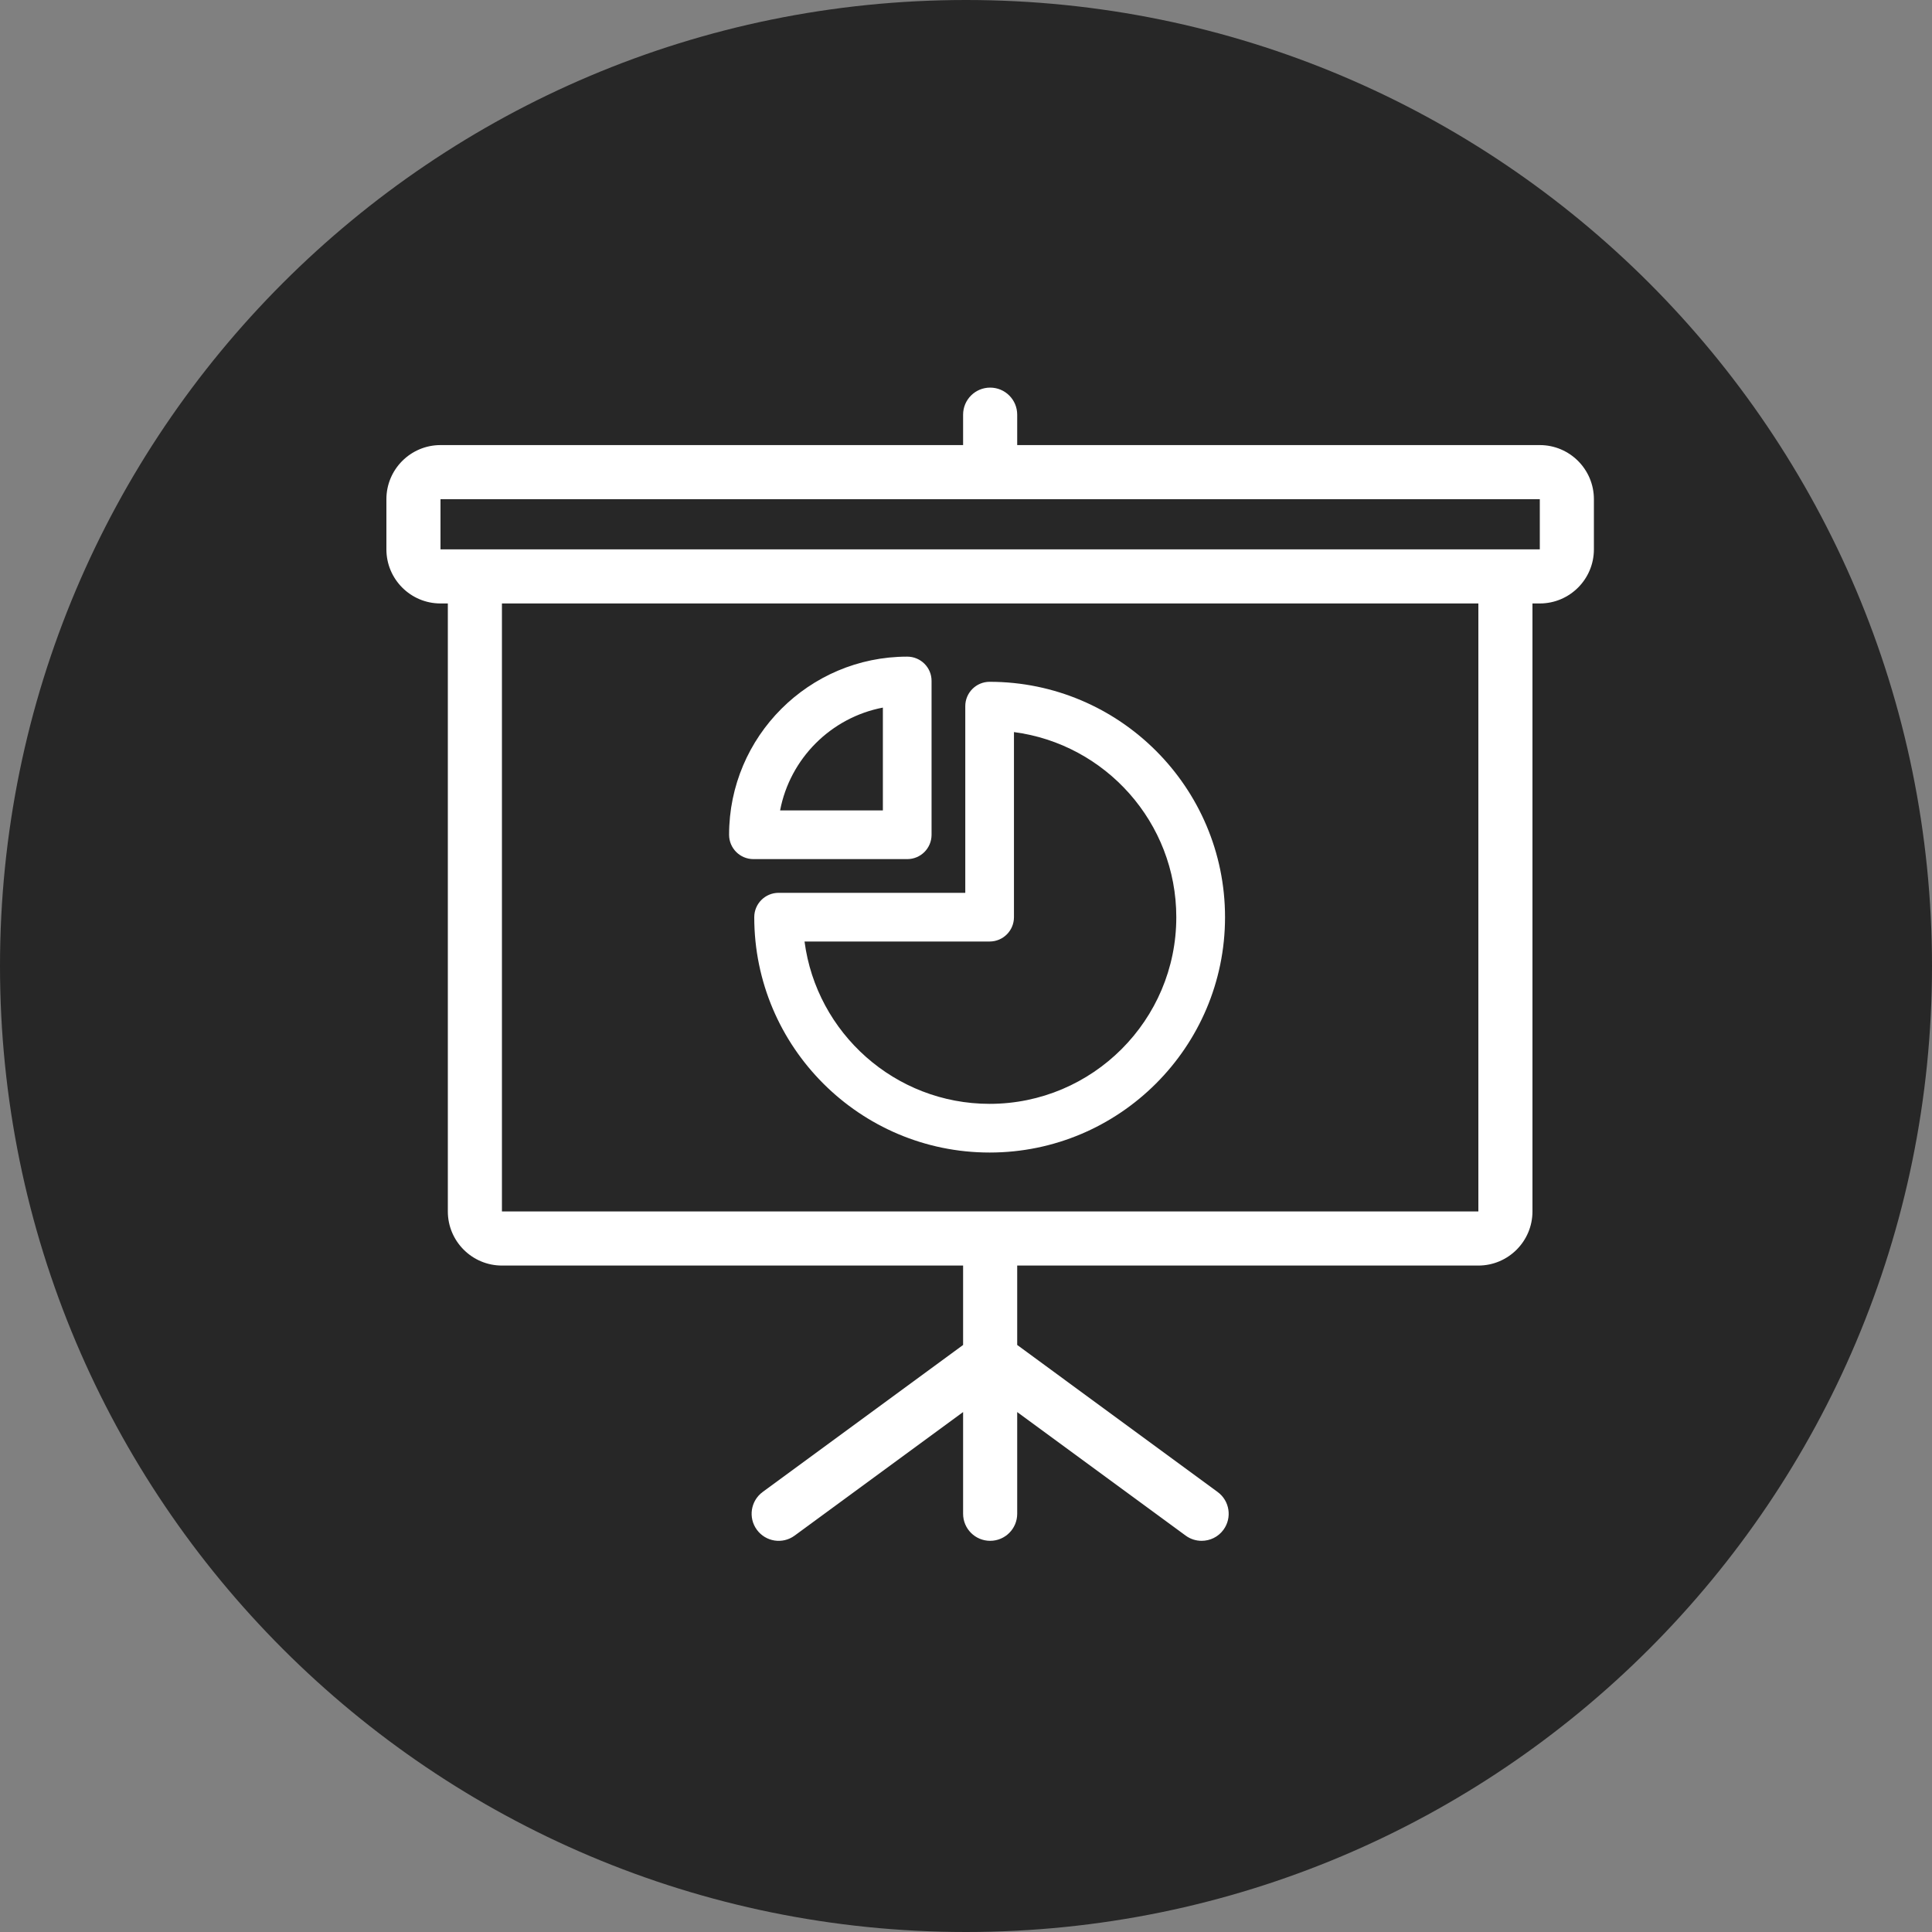 <svg width="40" height="40" viewBox="0 0 40 40" fill="none" xmlns="http://www.w3.org/2000/svg">
<rect x="0" y="0" width="40" height="40" fill="#808080" stroke="none"/>
<path fill-rule="evenodd" clip-rule="evenodd" d="M20 40C31.046 40 40 31.046 40 20C40 8.954 31.046 0 20 0C8.954 0 0 8.954 0 20C0 31.046 8.954 40 20 40Z" fill="#272727"/>
<path fill-rule="evenodd" clip-rule="evenodd" d="M31.88 9.215H21.06V8.585C21.06 8.275 20.809 8.025 20.5 8.025C20.191 8.025 19.94 8.275 19.94 8.585V9.215H9.12C8.502 9.215 8 9.717 8 10.335V11.374C8 11.992 8.502 12.494 9.12 12.494H9.272V25.082C9.272 25.7 9.775 26.202 10.392 26.202H19.94V27.846L15.79 30.89C15.541 31.073 15.487 31.423 15.67 31.672C15.853 31.922 16.203 31.976 16.452 31.793L19.94 29.235V31.341C19.94 31.651 20.191 31.901 20.5 31.901C20.809 31.901 21.06 31.651 21.06 31.341V29.235L24.548 31.793C24.647 31.866 24.763 31.901 24.878 31.901C25.051 31.901 25.221 31.822 25.33 31.673C25.513 31.423 25.459 31.073 25.21 30.89L21.06 27.846V26.202H30.608C31.225 26.202 31.728 25.7 31.728 25.082V12.494H31.88C32.498 12.494 33 11.992 33 11.374V10.335C33 9.717 32.498 9.215 31.88 9.215ZM10.392 25.082V12.494H30.608V25.082H30.608H10.392ZM9.12 11.374H31.88H31.88V10.335H9.12V11.374Z" fill="white"/>
<path fill-rule="evenodd" clip-rule="evenodd" d="M19.985 14.62C19.985 14.342 20.211 14.116 20.489 14.116C23.176 14.116 25.363 16.302 25.363 18.989C25.363 21.676 23.177 23.862 20.489 23.862C17.802 23.862 15.616 21.676 15.616 18.989C15.616 18.711 15.842 18.485 16.12 18.485H19.985V14.62ZM16.657 19.493C16.905 21.387 18.529 22.854 20.489 22.854C22.621 22.854 24.355 21.12 24.354 18.989C24.354 17.029 22.887 15.405 20.993 15.157V18.989C20.993 19.267 20.768 19.493 20.489 19.493H16.657Z" fill="white"/>
<path fill-rule="evenodd" clip-rule="evenodd" d="M15.095 17.283C15.095 15.249 16.75 13.595 18.783 13.595C19.062 13.595 19.288 13.82 19.287 14.098V17.283C19.287 17.562 19.062 17.787 18.783 17.787H15.599C15.321 17.787 15.095 17.562 15.095 17.283ZM16.151 16.779H18.279V14.65C17.205 14.855 16.356 15.704 16.151 16.779Z" fill="white"/>
</svg>

